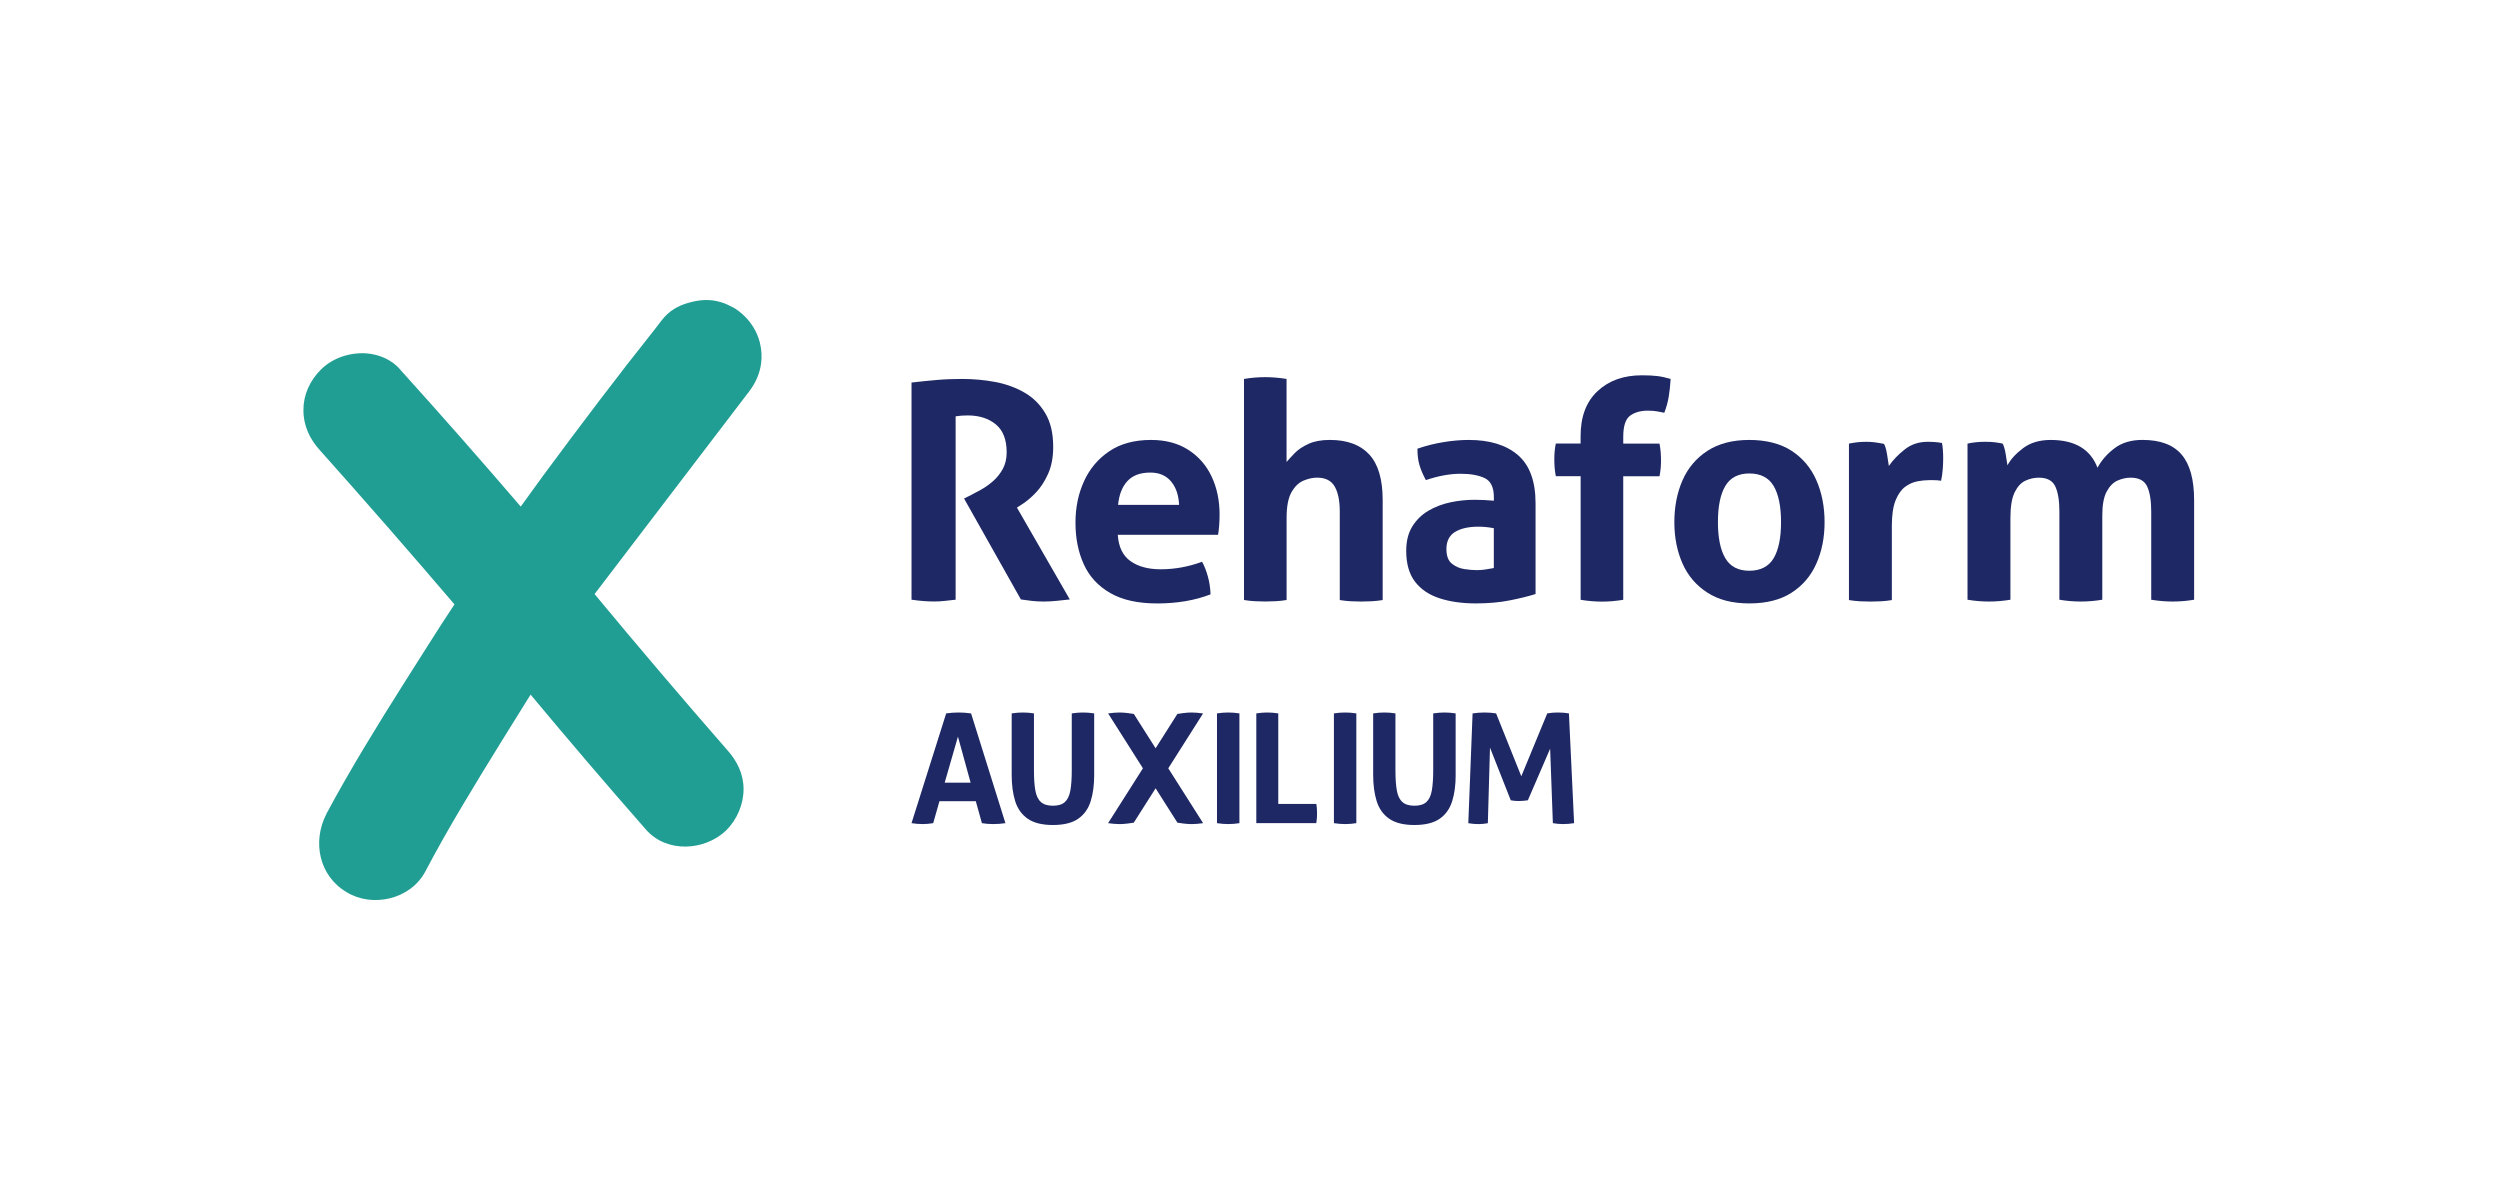 <svg width="300" height="144" viewBox="0 0 300 144" fill="none" xmlns="http://www.w3.org/2000/svg">
<g clip-path="url(#clip0_5294_11671)">
<path d="M39.151 97.689C42.022 92.343 45.149 87.258 48.277 82.304C50.365 79.046 52.448 75.653 54.536 72.525C49.19 66.266 43.844 60.137 38.368 54.008C37.193 52.703 36.41 51.137 36.41 49.184C36.41 47.357 37.193 45.665 38.498 44.36C39.934 42.924 42.022 42.272 43.975 42.402C45.541 42.533 47.102 43.185 48.146 44.49C52.97 49.836 57.794 55.313 62.488 60.789L65.228 57.009C69.661 51.011 74.093 45.143 78.661 39.405L79.349 38.505C79.79 37.925 80.321 37.416 80.947 37.043C81.014 37.002 81.077 36.966 81.14 36.93C81.824 36.552 82.409 36.395 82.837 36.278C83.44 36.116 83.894 36.062 84.011 36.048C84.623 35.981 85.091 36.008 85.186 36.017C85.649 36.048 86.396 36.152 87.278 36.548C87.535 36.674 87.796 36.804 88.052 36.93C88.444 37.16 90.5 38.433 91.18 41.102C91.409 42.006 91.427 42.843 91.337 43.577C91.184 44.819 90.658 45.984 89.897 46.974C83.714 55.079 77.531 63.183 71.348 71.288C76.519 77.525 81.824 83.766 87.269 90.003C88.444 91.308 89.227 92.874 89.227 94.697C89.227 96.519 88.444 98.346 87.139 99.651C84.533 102.131 79.966 102.387 77.491 99.521C72.797 94.175 68.234 88.829 63.671 83.352L60.022 89.22C56.89 94.305 53.762 99.39 51.026 104.606C49.199 107.994 44.636 108.908 41.639 107.085C38.251 105.128 37.468 100.956 39.16 97.698L39.151 97.689Z" fill="#209E94"/>
<path d="M140.193 92.196C140.283 92.047 144.369 85.612 144.369 85.612C143.888 85.549 143.42 85.5 142.983 85.5C142.362 85.5 141.629 85.617 141.287 85.671C141.287 85.671 139.851 87.934 138.672 89.793C137.493 87.934 136.058 85.671 136.058 85.671C135.716 85.617 134.982 85.5 134.361 85.5C133.92 85.5 133.457 85.545 132.975 85.612C132.975 85.612 137.061 92.047 137.151 92.196C137.079 92.308 132.971 98.779 132.971 98.779C133.452 98.843 133.92 98.892 134.357 98.892C134.978 98.892 135.711 98.775 136.053 98.721C136.053 98.721 137.493 96.453 138.672 94.594C139.851 96.457 141.291 98.721 141.291 98.721C141.633 98.775 142.367 98.892 142.988 98.892C143.429 98.892 143.892 98.847 144.374 98.779C144.374 98.779 140.265 92.308 140.193 92.196Z" fill="#1E2864"/>
<path d="M113.541 85.608C113.797 85.572 114.04 85.545 114.274 85.527C114.508 85.509 114.765 85.5 115.044 85.5C115.287 85.5 115.525 85.509 115.759 85.527C115.993 85.545 116.25 85.572 116.529 85.608L120.651 98.779C120.16 98.852 119.674 98.888 119.184 98.888C118.693 98.888 118.266 98.852 117.829 98.779L117.096 96.142H112.735L111.984 98.779C111.543 98.852 111.124 98.888 110.719 98.888C110.269 98.888 109.824 98.852 109.383 98.779L113.541 85.608ZM114.954 88.394L113.361 93.924H116.475L114.954 88.394Z" fill="#1E2864"/>
<path d="M131.302 93.01C131.302 94.207 131.163 95.256 130.879 96.151C130.6 97.047 130.101 97.749 129.385 98.249C128.67 98.748 127.662 99 126.352 99C125.043 99 124.048 98.748 123.328 98.249C122.608 97.749 122.109 97.047 121.825 96.151C121.546 95.256 121.402 94.207 121.402 93.01V85.608C121.866 85.536 122.32 85.5 122.757 85.5C123.193 85.5 123.625 85.536 124.075 85.608V92.439C124.075 93.429 124.129 94.234 124.242 94.856C124.35 95.477 124.57 95.94 124.903 96.237C125.232 96.538 125.713 96.687 126.352 96.687C126.991 96.687 127.468 96.538 127.792 96.237C128.116 95.94 128.332 95.477 128.445 94.856C128.557 94.234 128.611 93.424 128.611 92.439V85.608C129.111 85.536 129.556 85.5 129.948 85.5C130.398 85.5 130.852 85.536 131.302 85.608V93.01Z" fill="#1E2864"/>
<path d="M146.039 85.608C146.503 85.536 146.948 85.5 147.376 85.5C147.826 85.5 148.28 85.536 148.73 85.608V98.779C148.28 98.852 147.835 98.888 147.394 98.888C146.953 98.888 146.503 98.852 146.039 98.779V85.608Z" fill="#1E2864"/>
<path d="M150.756 85.608C151.219 85.536 151.651 85.5 152.056 85.5C152.497 85.5 152.943 85.536 153.393 85.608V96.471H157.956C157.992 96.678 158.019 96.876 158.028 97.065C158.041 97.254 158.046 97.434 158.046 97.605C158.046 97.799 158.041 97.992 158.028 98.181C158.014 98.37 157.992 98.568 157.956 98.775H150.756V85.603V85.608Z" fill="#1E2864"/>
<path d="M160.07 85.608C160.534 85.536 160.979 85.5 161.407 85.5C161.857 85.5 162.311 85.536 162.761 85.608V98.779C162.311 98.852 161.866 98.888 161.425 98.888C160.984 98.888 160.534 98.852 160.07 98.779V85.608Z" fill="#1E2864"/>
<path d="M174.681 93.01C174.681 94.207 174.542 95.256 174.258 96.151C173.979 97.047 173.48 97.749 172.764 98.249C172.049 98.748 171.041 99 169.731 99C168.422 99 167.427 98.748 166.707 98.249C165.987 97.749 165.488 97.047 165.204 96.151C164.925 95.256 164.781 94.207 164.781 93.01V85.608C165.245 85.536 165.699 85.5 166.136 85.5C166.572 85.5 167.004 85.536 167.454 85.608V92.439C167.454 93.429 167.508 94.234 167.621 94.856C167.729 95.477 167.949 95.94 168.282 96.237C168.611 96.538 169.092 96.687 169.731 96.687C170.37 96.687 170.847 96.538 171.171 96.237C171.495 95.94 171.711 95.477 171.819 94.856C171.927 94.234 171.986 93.424 171.986 92.439V85.608C172.485 85.536 172.931 85.5 173.322 85.5C173.772 85.5 174.227 85.536 174.677 85.608V93.01H174.681Z" fill="#1E2864"/>
<path d="M176.715 85.608C177.214 85.536 177.687 85.5 178.123 85.5C178.614 85.5 179.082 85.536 179.532 85.608L182.556 93.154L185.67 85.608C186.061 85.536 186.48 85.5 186.934 85.5C187.411 85.5 187.857 85.536 188.271 85.608L188.892 98.779C188.442 98.852 188.001 98.888 187.573 98.888C187.146 98.888 186.75 98.852 186.345 98.779L186.016 89.843L183.343 96.034C183.172 96.057 182.997 96.079 182.812 96.097C182.628 96.115 182.448 96.124 182.263 96.124C182.106 96.124 181.944 96.12 181.786 96.106C181.629 96.093 181.462 96.07 181.291 96.034L178.798 89.716L178.542 98.784C178.164 98.856 177.786 98.892 177.408 98.892C177.03 98.892 176.625 98.856 176.197 98.784L176.71 85.612L176.715 85.608Z" fill="#1E2864"/>
<path d="M109.383 45.905C110.445 45.783 111.444 45.68 112.375 45.599C113.307 45.513 114.337 45.473 115.476 45.473C116.803 45.473 118.117 45.594 119.409 45.833C120.7 46.076 121.875 46.499 122.923 47.102C123.976 47.705 124.813 48.542 125.443 49.604C126.073 50.666 126.384 52.007 126.384 53.627C126.384 54.882 126.177 55.967 125.767 56.871C125.358 57.776 124.867 58.527 124.3 59.117C123.733 59.711 123.18 60.174 122.649 60.512L122.032 60.912L128.377 71.933C127.891 71.982 127.387 72.036 126.856 72.095C126.325 72.153 125.781 72.185 125.223 72.185C124.764 72.185 124.309 72.162 123.864 72.113C123.418 72.063 122.964 72.005 122.505 71.933L115.687 59.823L116.556 59.387C116.893 59.216 117.298 59 117.771 58.734C118.243 58.469 118.707 58.136 119.166 57.735C119.625 57.335 120.012 56.853 120.327 56.286C120.642 55.719 120.799 55.049 120.799 54.275C120.799 52.754 120.363 51.633 119.494 50.922C118.626 50.211 117.501 49.851 116.124 49.851C115.593 49.851 115.107 49.887 114.675 49.959V71.964C114.238 72.014 113.806 72.059 113.37 72.108C112.933 72.158 112.51 72.18 112.101 72.18C111.277 72.18 110.373 72.108 109.383 71.964V45.9V45.905Z" fill="#1E2864"/>
<path d="M130.092 57.725C130.78 56.227 131.797 55.029 133.138 54.134C134.479 53.239 136.14 52.793 138.124 52.793C139.866 52.793 141.351 53.184 142.584 53.972C143.817 54.76 144.753 55.826 145.392 57.181C146.031 58.535 146.35 60.056 146.35 61.748C146.35 62.207 146.332 62.661 146.296 63.107C146.26 63.557 146.215 63.913 146.17 64.178H134.133C134.227 65.627 134.736 66.68 135.654 67.332C136.572 67.985 137.782 68.314 139.281 68.314C140.973 68.314 142.629 68.012 144.249 67.409C144.514 67.891 144.744 68.471 144.937 69.15C145.131 69.826 145.239 70.555 145.266 71.324C143.38 72.049 141.252 72.413 138.885 72.413C136.518 72.413 134.677 71.995 133.228 71.162C131.779 70.329 130.722 69.182 130.056 67.719C129.39 66.257 129.057 64.597 129.057 62.733C129.057 60.87 129.403 59.228 130.092 57.73V57.725ZM140.532 57.779C139.938 57.068 139.11 56.708 138.048 56.708C136.837 56.708 135.919 57.045 135.294 57.725C134.664 58.4 134.29 59.354 134.169 60.587H141.49C141.441 59.426 141.121 58.49 140.532 57.779Z" fill="#1E2864"/>
<path d="M149.275 45.474C150.121 45.33 150.967 45.258 151.813 45.258C152.659 45.258 153.519 45.33 154.387 45.474V55.441C154.63 55.153 154.954 54.793 155.368 54.37C155.778 53.947 156.327 53.578 157.02 53.263C157.708 52.948 158.559 52.791 159.576 52.791C161.655 52.791 163.23 53.371 164.305 54.532C165.381 55.693 165.921 57.516 165.921 60.004V72.006C165.484 72.078 165.052 72.127 164.616 72.15C164.179 72.172 163.756 72.186 163.347 72.186C162.937 72.186 162.514 72.172 162.078 72.15C161.641 72.127 161.209 72.078 160.773 72.006V61.381C160.773 60.076 160.566 59.073 160.156 58.371C159.747 57.669 159.045 57.318 158.055 57.318C157.524 57.318 156.975 57.439 156.403 57.682C155.836 57.925 155.359 58.389 154.972 59.077C154.585 59.766 154.392 60.787 154.392 62.142V72.001C153.955 72.073 153.523 72.123 153.087 72.145C152.65 72.168 152.227 72.181 151.818 72.181C151.408 72.181 150.99 72.168 150.567 72.145C150.144 72.123 149.716 72.073 149.28 72.001V45.465L149.275 45.474Z" fill="#1E2864"/>
<path d="M184.267 60.407V71.284C183.421 71.549 182.395 71.805 181.184 72.044C179.974 72.287 178.61 72.409 177.089 72.409C175.447 72.409 173.993 72.201 172.738 71.792C171.482 71.382 170.501 70.716 169.799 69.799C169.097 68.88 168.746 67.647 168.746 66.1C168.746 64.939 168.989 63.967 169.471 63.184C169.952 62.401 170.596 61.77 171.392 61.298C172.189 60.825 173.071 60.488 174.038 60.281C175.006 60.074 175.973 59.975 176.941 59.975C177.665 59.975 178.439 60.011 179.263 60.083V59.647C179.263 58.486 178.898 57.73 178.174 57.379C177.449 57.028 176.482 56.852 175.271 56.852C173.989 56.852 172.598 57.104 171.104 57.612C170.767 56.983 170.51 56.393 170.344 55.835C170.173 55.282 170.092 54.615 170.092 53.842C171.154 53.477 172.22 53.212 173.282 53.045C174.344 52.874 175.334 52.793 176.257 52.793C178.772 52.793 180.734 53.396 182.147 54.606C183.56 55.817 184.267 57.748 184.267 60.407ZM174.605 63.831C173.917 64.254 173.57 64.939 173.57 65.879C173.57 66.703 173.786 67.287 174.223 67.638C174.659 67.99 175.159 68.206 175.726 68.291C176.293 68.376 176.797 68.417 177.229 68.417C177.593 68.417 177.953 68.385 178.318 68.327C178.682 68.269 178.993 68.215 179.258 68.165V63.382C178.606 63.26 177.989 63.202 177.409 63.202C176.225 63.202 175.289 63.413 174.601 63.836L174.605 63.831Z" fill="#1E2864"/>
<path d="M189.672 57.145H186.698C186.626 56.758 186.576 56.407 186.554 56.092C186.531 55.777 186.518 55.453 186.518 55.111C186.518 54.796 186.531 54.494 186.554 54.206C186.576 53.918 186.626 53.59 186.698 53.225H189.672V52.321C189.672 49.999 190.347 48.208 191.702 46.939C193.056 45.67 194.829 45.035 197.03 45.035C197.754 45.035 198.366 45.067 198.861 45.125C199.356 45.184 199.896 45.301 200.477 45.472C200.427 46.268 200.351 46.988 200.243 47.627C200.135 48.266 199.959 48.901 199.716 49.531C199.451 49.481 199.172 49.427 198.884 49.369C198.596 49.31 198.209 49.279 197.723 49.279C196.877 49.279 196.175 49.477 195.621 49.877C195.063 50.278 194.789 51.128 194.789 52.433V53.23H199.14C199.212 53.617 199.262 53.968 199.284 54.283C199.307 54.598 199.32 54.922 199.32 55.264C199.32 55.579 199.307 55.88 199.284 56.168C199.262 56.456 199.212 56.785 199.14 57.149H194.789V71.977C193.92 72.121 193.074 72.193 192.251 72.193C191.427 72.193 190.545 72.121 189.677 71.977V57.149L189.672 57.145Z" fill="#1E2864"/>
<path d="M201.903 57.635C202.555 56.15 203.554 54.971 204.895 54.098C206.236 53.23 207.91 52.793 209.917 52.793C211.924 52.793 213.661 53.23 214.993 54.098C216.321 54.967 217.315 56.145 217.968 57.635C218.62 59.12 218.949 60.794 218.949 62.657C218.949 64.52 218.62 66.149 217.968 67.625C217.315 69.101 216.325 70.266 214.993 71.121C213.666 71.981 211.974 72.409 209.917 72.409C207.861 72.409 206.236 71.981 204.895 71.121C203.554 70.262 202.555 69.097 201.903 67.625C201.25 66.149 200.922 64.498 200.922 62.657C200.922 60.816 201.25 59.12 201.903 57.635ZM209.917 56.816C208.59 56.816 207.627 57.32 207.037 58.319C206.443 59.322 206.151 60.767 206.151 62.653C206.151 64.538 206.448 65.983 207.037 66.986C207.631 67.99 208.59 68.489 209.917 68.489C211.245 68.489 212.244 67.99 212.838 66.986C213.432 65.983 213.724 64.538 213.724 62.653C213.724 60.767 213.427 59.322 212.838 58.319C212.244 57.316 211.272 56.816 209.917 56.816Z" fill="#1E2864"/>
<path d="M221.869 53.232C222.234 53.16 222.576 53.106 222.904 53.07C223.233 53.034 223.588 53.016 223.975 53.016C224.34 53.016 224.695 53.038 225.046 53.088C225.397 53.137 225.739 53.196 226.081 53.268C226.225 53.511 226.347 53.925 226.446 54.519C226.54 55.113 226.617 55.576 226.662 55.914C227.17 55.189 227.809 54.523 228.583 53.92C229.357 53.317 230.262 53.016 231.301 53.016C231.639 53.016 231.954 53.029 232.242 53.052C232.53 53.074 232.795 53.11 233.038 53.16C233.088 53.403 233.124 53.682 233.146 53.992C233.169 54.307 233.182 54.631 233.182 54.973C233.182 55.383 233.164 55.833 233.128 56.314C233.092 56.8 233.025 57.259 232.93 57.691C232.665 57.642 232.368 57.619 232.044 57.619H231.445C231.036 57.619 230.577 57.669 230.068 57.763C229.56 57.862 229.078 58.078 228.619 58.416C228.16 58.753 227.778 59.293 227.476 60.027C227.175 60.765 227.022 61.786 227.022 63.091V72.01C226.585 72.082 226.153 72.132 225.717 72.154C225.28 72.177 224.857 72.19 224.448 72.19C224.038 72.19 223.62 72.177 223.197 72.154C222.774 72.132 222.333 72.082 221.874 72.01V53.232H221.869Z" fill="#1E2864"/>
<path d="M236.102 53.23C236.439 53.158 236.777 53.104 237.119 53.068C237.456 53.032 237.83 53.014 238.244 53.014C238.658 53.014 239.018 53.032 239.333 53.068C239.648 53.104 239.972 53.158 240.314 53.23C240.458 53.473 240.579 53.883 240.678 54.463C240.773 55.044 240.849 55.503 240.894 55.84C241.281 55.116 241.911 54.427 242.78 53.775C243.648 53.122 244.751 52.794 246.078 52.794C248.981 52.794 250.853 53.905 251.699 56.128C252.18 55.233 252.864 54.454 253.746 53.788C254.628 53.122 255.744 52.789 257.099 52.789C259.227 52.789 260.789 53.374 261.792 54.549C262.796 55.723 263.295 57.55 263.295 60.043V71.968C262.427 72.112 261.567 72.184 260.721 72.184C259.875 72.184 259.016 72.112 258.147 71.968V61.384C258.147 60.079 257.985 59.076 257.657 58.374C257.328 57.672 256.671 57.321 255.681 57.321C255.15 57.321 254.624 57.438 254.106 57.667C253.584 57.897 253.152 58.338 252.801 58.99C252.45 59.643 252.275 60.597 252.275 61.852V71.968C251.406 72.112 250.547 72.184 249.701 72.184C248.855 72.184 247.995 72.112 247.127 71.968V61.384C247.127 60.079 246.965 59.076 246.636 58.374C246.308 57.672 245.651 57.321 244.661 57.321C244.103 57.321 243.567 57.442 243.045 57.685C242.523 57.928 242.096 58.392 241.758 59.08C241.421 59.769 241.25 60.79 241.25 62.145V71.968C240.381 72.112 239.522 72.184 238.676 72.184C237.83 72.184 236.97 72.112 236.102 71.968V53.226V53.23Z" fill="#1E2864"/>
</g>
<defs>
<clipPath id="clip0_5294_11671">
<rect width="298.881" height="144" fill="white" transform="translate(0.41)"/>
</clipPath>
</defs>
</svg>
